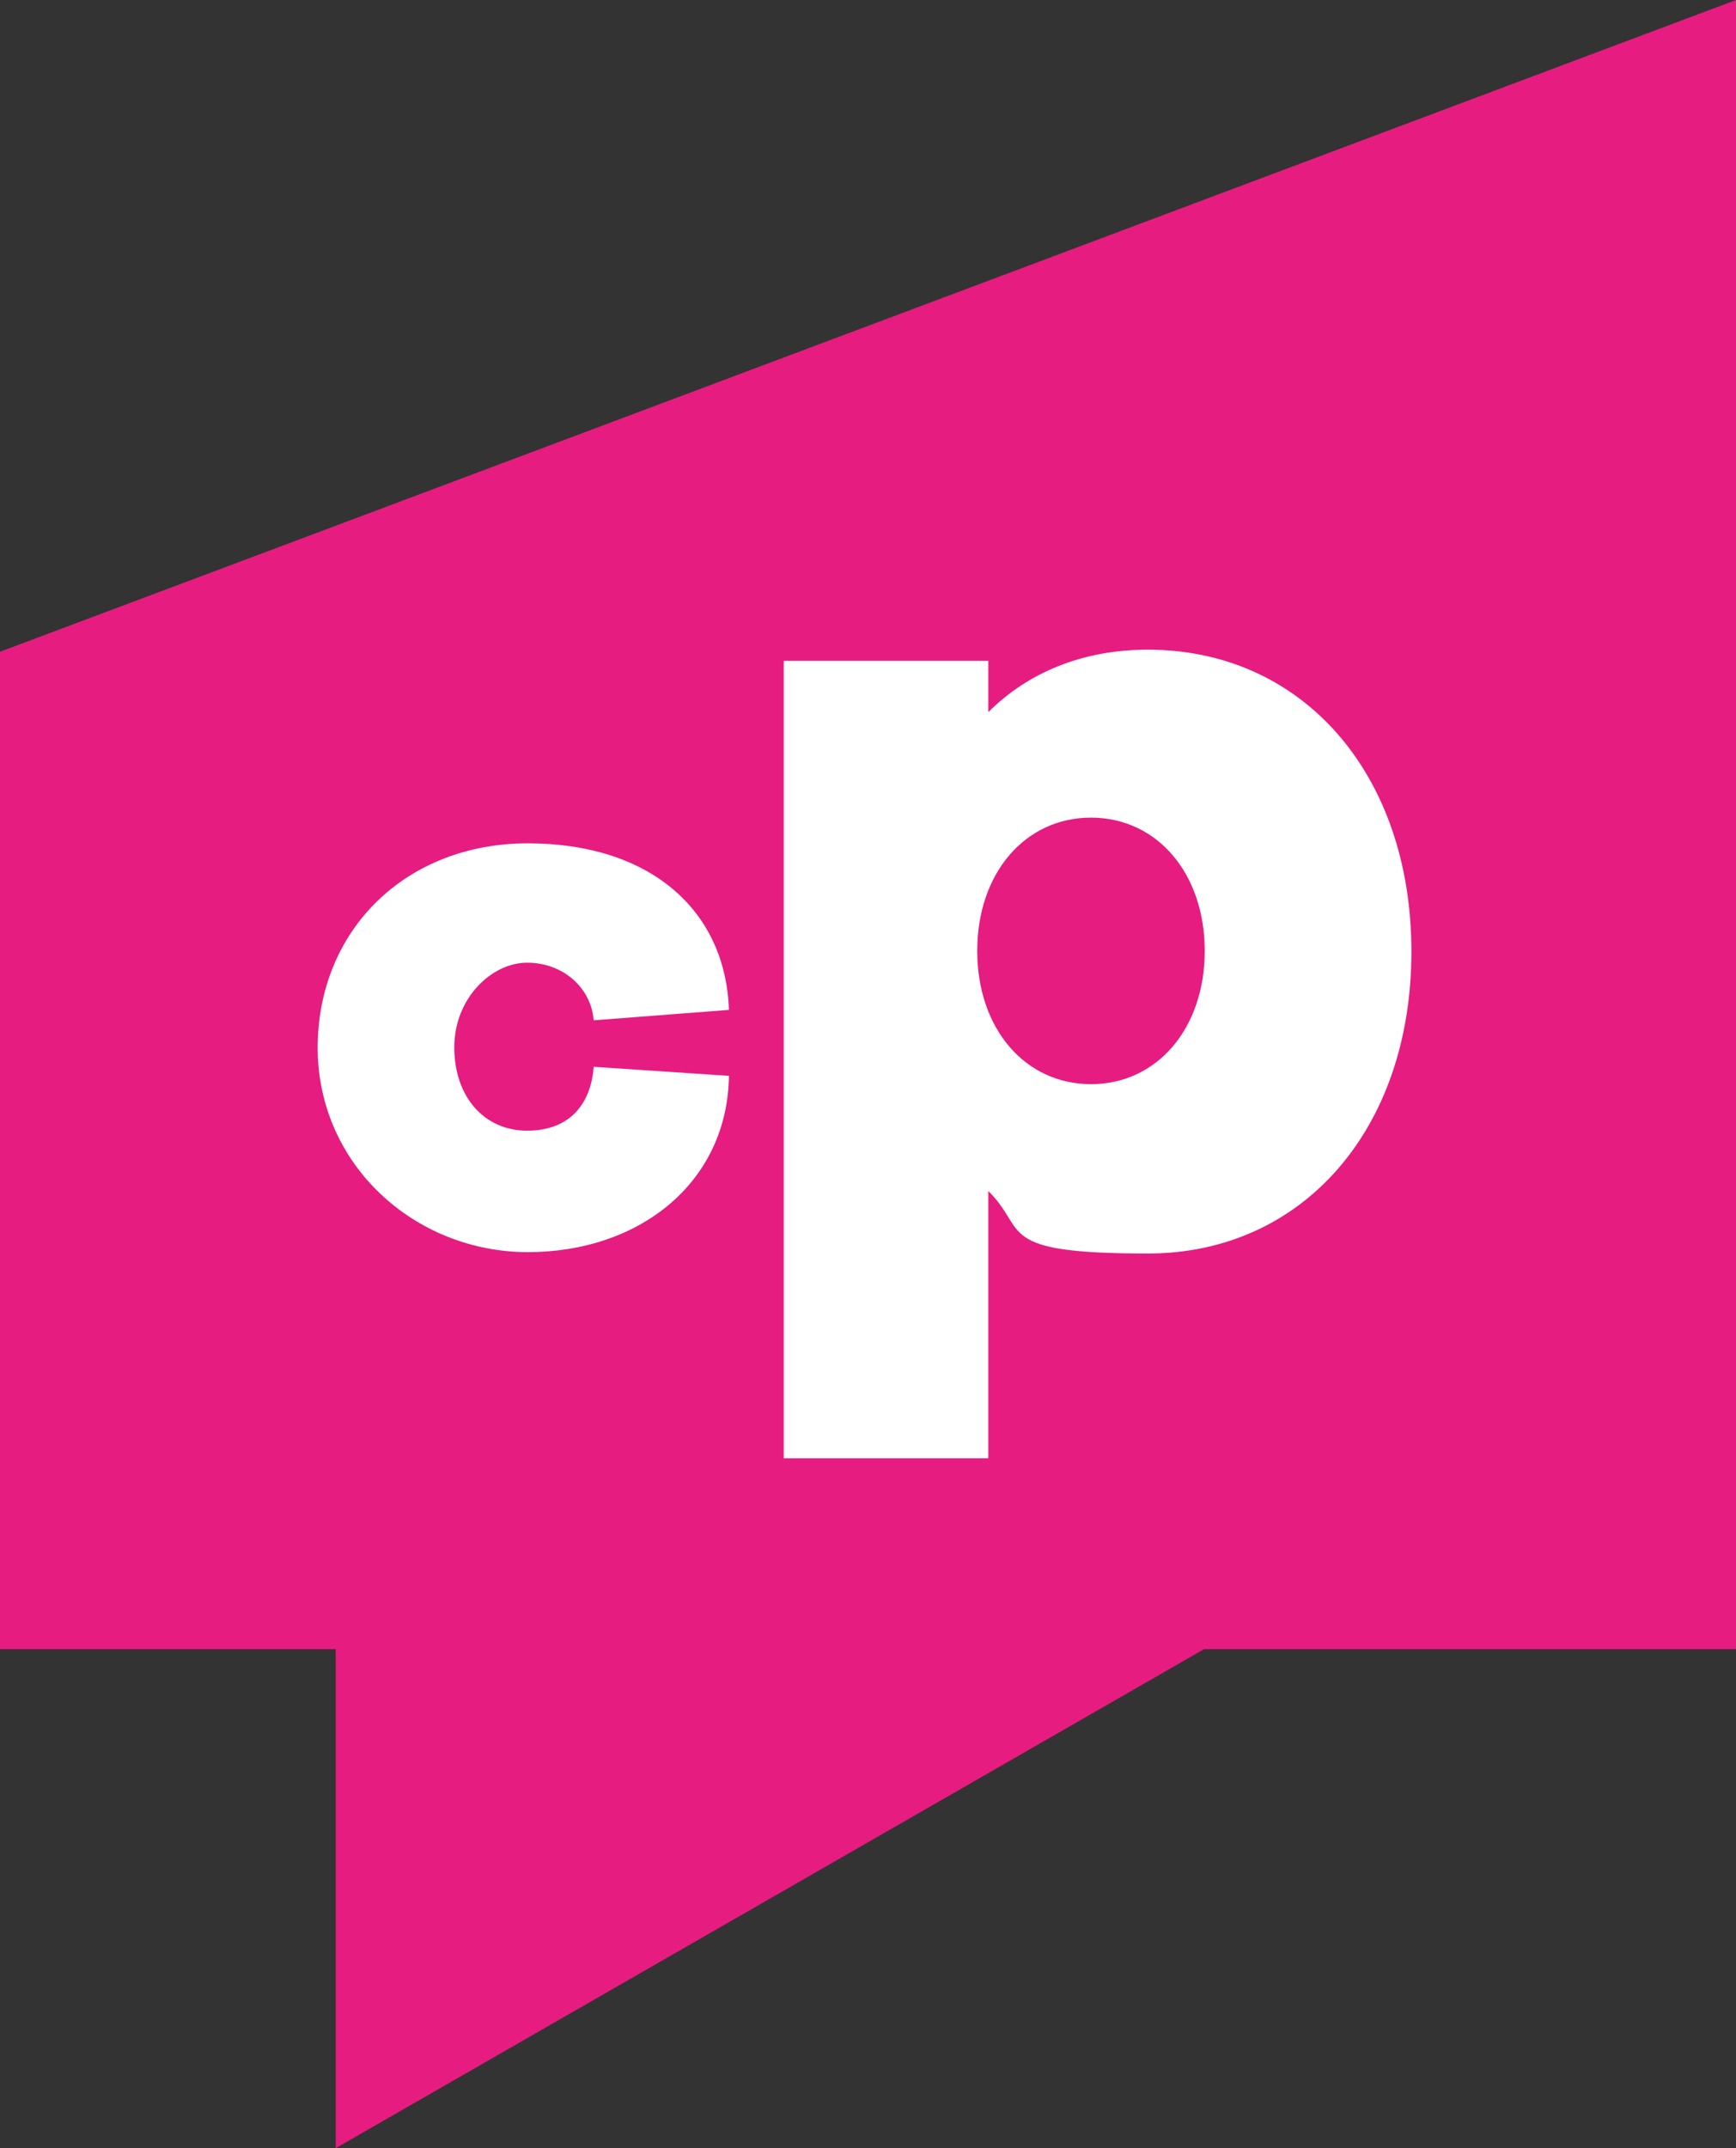 <?xml version="1.0" encoding="UTF-8"?>
<svg xmlns="http://www.w3.org/2000/svg" xmlns:i="http://ns.adobe.com/AdobeIllustrator/10.0/" id="Vrstva_4" data-name="Vrstva 4" version="1.1" viewBox="0 0 250.3 309.5">
  <rect x="0" y="0" width="250.3" height="309.5" fill="#333333" stroke="none"/>
  <defs>
    <style>
      .cls-1 {
        fill: #e61c80;
      }

      .cls-1, .cls-2 {
        stroke-width: 0px;
      }

      .cls-2 {
        fill: #fff;
      }
    </style>
  </defs>
  <polygon class="cls-1" points="0 93.9 0 237.6 48.4 237.6 48.4 309.5 173.6 237.6 250.3 237.6 250.3 0 0 93.9"></polygon>
  <g>
    <path class="cls-2" d="M45.8,151c0-17.1,12.8-29.5,30.3-29.5s28.5,9.5,29,24l-19.5,1.5c-.4-4.8-4.5-8.3-9.6-8.3s-10.5,5.1-10.5,12.2,4.3,12,10.5,12,9.2-3.9,9.6-9.2l19.5,1.3c-.2,15.3-12.8,25.4-29,25.4s-30.3-12.5-30.3-29.5h0Z"></path>
    <path class="cls-2" d="M113,95.2h29.5v7.4c5.7-5.7,13.6-9,23-9,22.3,0,38,17.9,38,43.5s-15.7,43.5-38,43.5-17.2-3.3-23-9v38.5h-29.5v-114.8ZM157.3,156.2c9.5,0,16.4-8,16.4-19.2s-6.9-19.2-16.4-19.2-16.4,8-16.4,19.2,6.9,19.2,16.4,19.2Z"></path>
  </g>
</svg>

